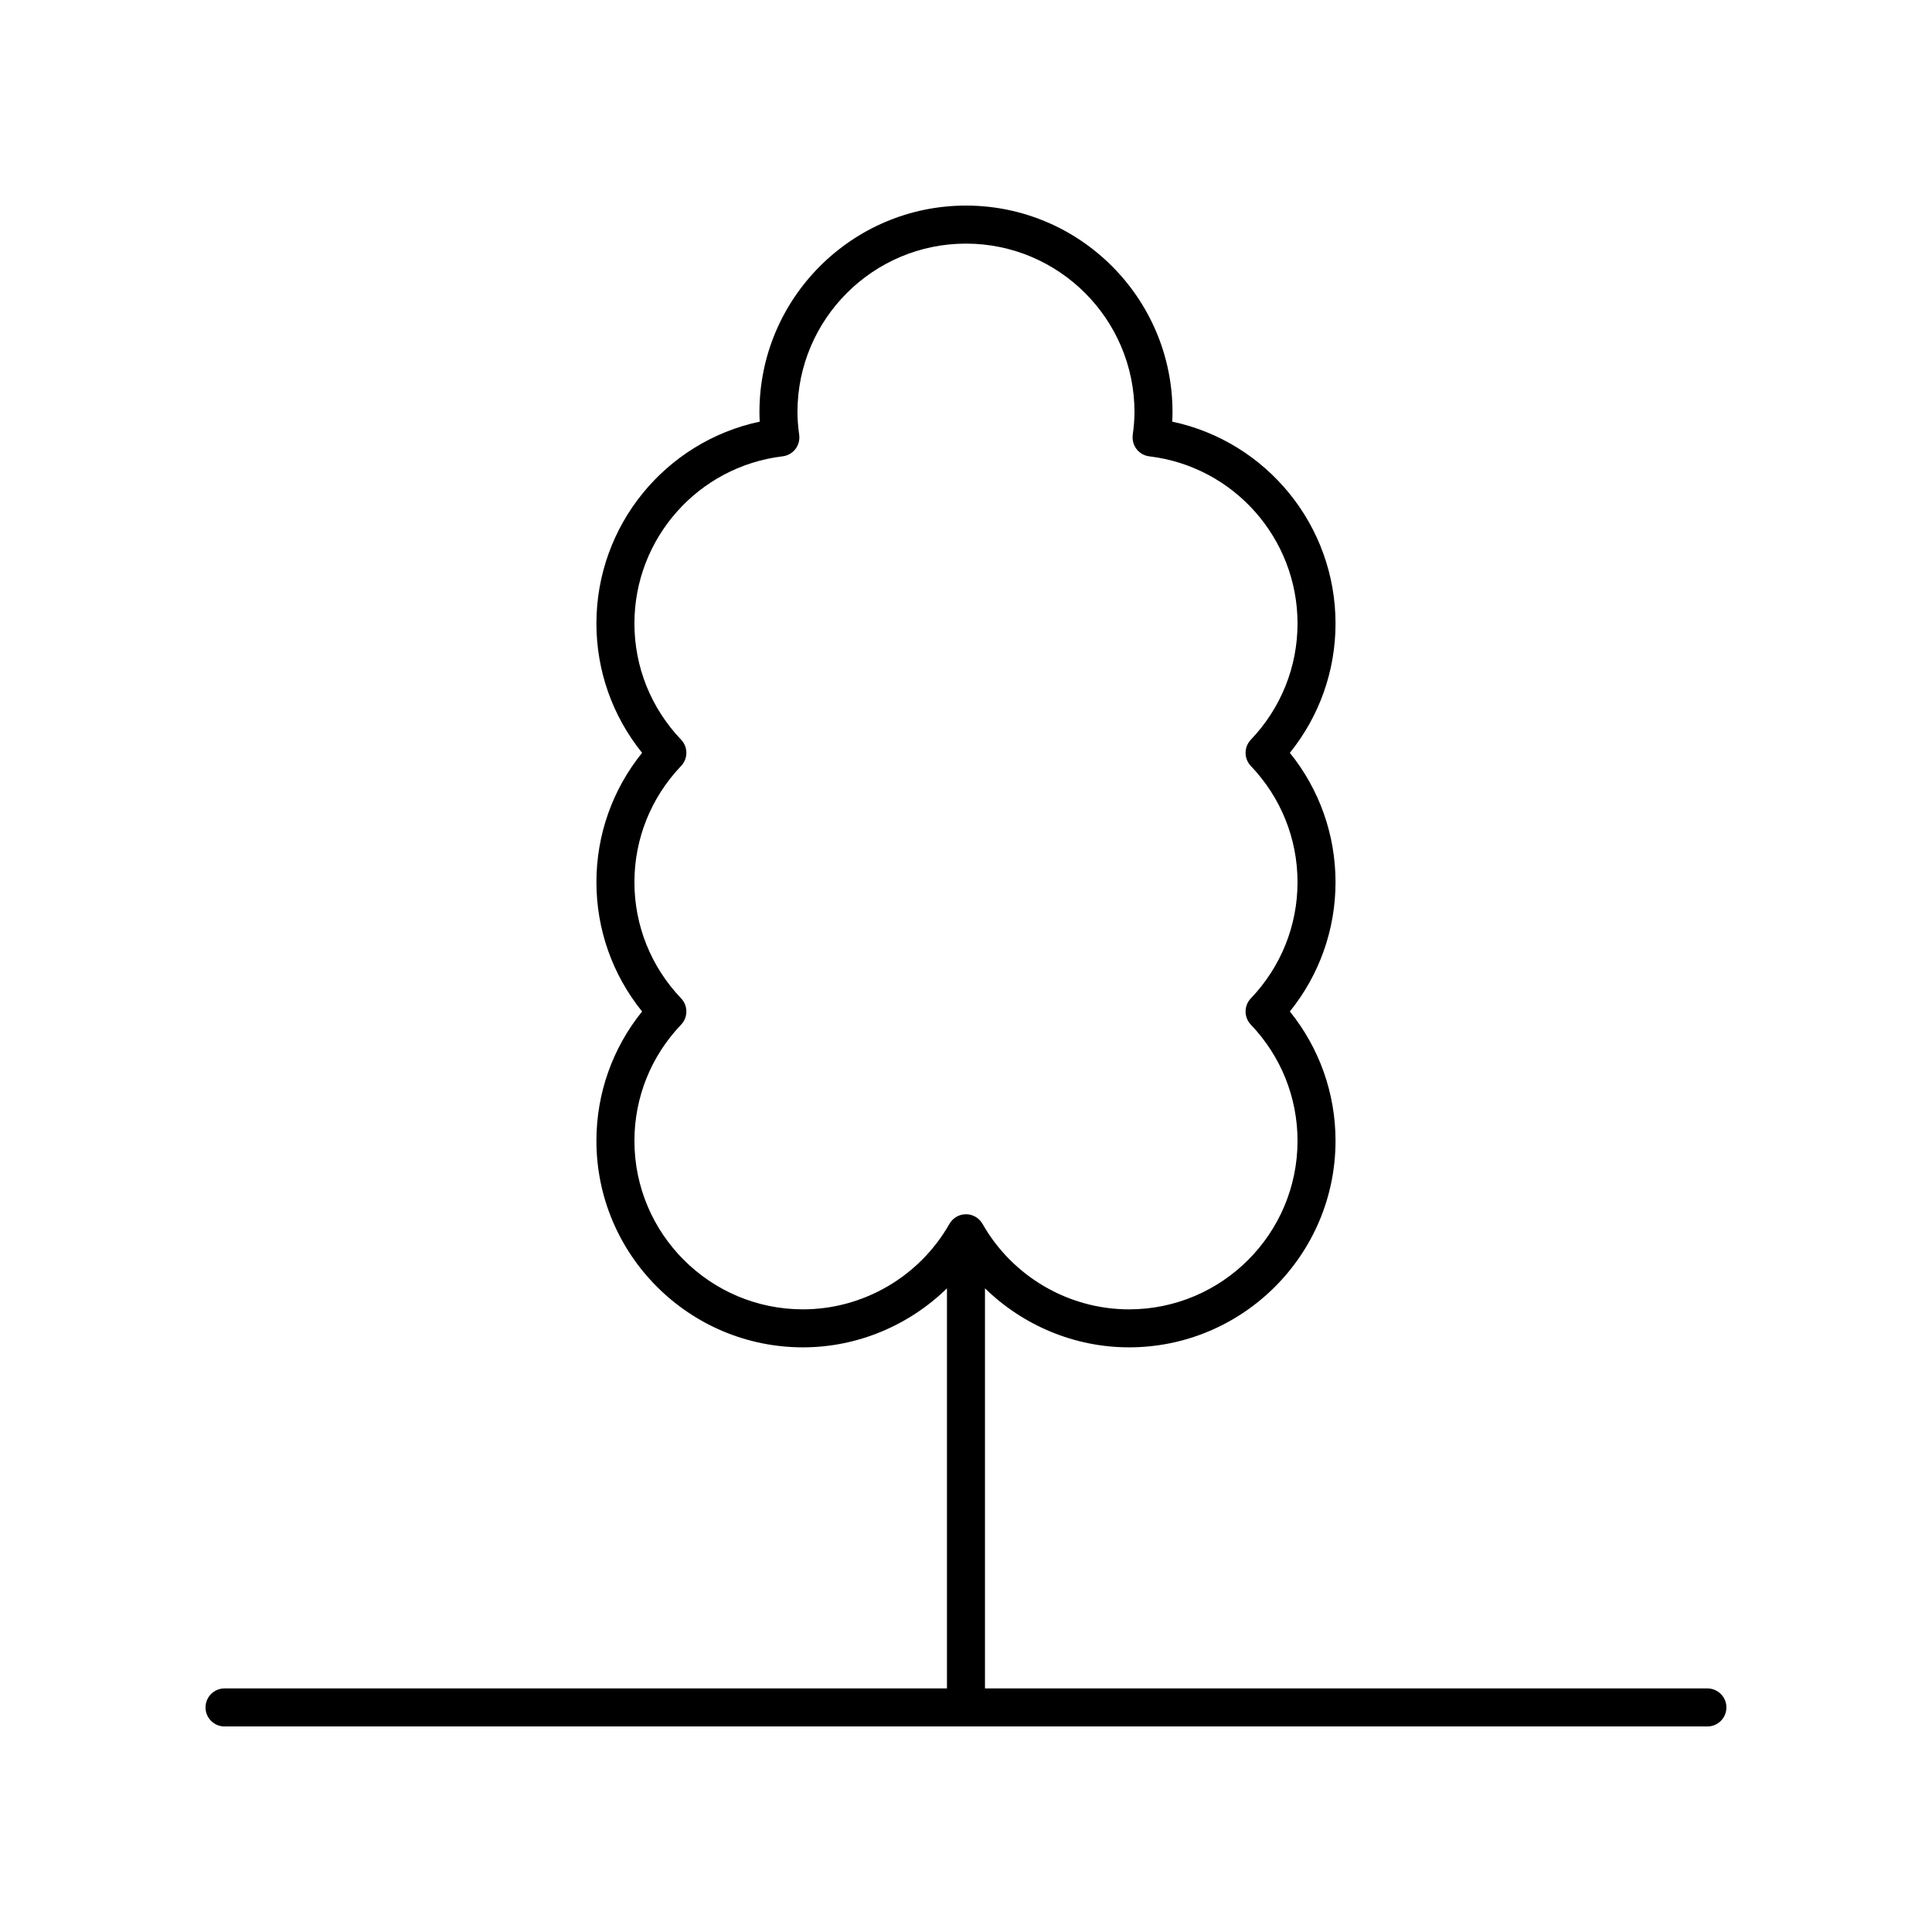 <?xml version="1.0" encoding="UTF-8"?>
<!-- The Best Svg Icon site in the world: iconSvg.co, Visit us! https://iconsvg.co -->
<svg fill="#000000" width="800px" height="800px" version="1.1" viewBox="144 144 512 512" xmlns="http://www.w3.org/2000/svg">
 <path d="m596.48 591.45h-191.45v-106.03c10.098 9.848 23.742 15.641 38.168 15.641 30.18 0 54.73-24.555 54.73-54.734 0-12.559-4.269-24.566-12.102-34.273 7.832-9.715 12.102-21.719 12.102-34.273 0-12.559-4.269-24.566-12.102-34.273 7.832-9.715 12.102-21.719 12.102-34.277 0-25.996-18.281-48.184-43.277-53.492 0.051-0.867 0.074-1.703 0.074-2.523 0.004-30.184-24.551-54.734-54.73-54.734s-54.734 24.555-54.734 54.734c0 0.82 0.023 1.656 0.074 2.523-24.992 5.312-43.277 27.496-43.277 53.492 0 12.559 4.269 24.562 12.102 34.277-7.832 9.711-12.102 21.719-12.102 34.273 0 12.555 4.269 24.562 12.102 34.273-7.832 9.711-12.102 21.719-12.102 34.273 0 30.18 24.551 54.734 54.73 54.734 14.43 0 28.074-5.793 38.168-15.641v106.03h-191.45c-2.785 0-5.039 2.254-5.039 5.039 0 2.781 2.254 5.039 5.039 5.039h392.97c2.785 0 5.039-2.254 5.039-5.039 0-2.781-2.254-5.039-5.039-5.039zm-239.7-100.46c-24.625 0-44.652-20.031-44.652-44.656 0-11.5 4.394-22.438 12.375-30.797 1.855-1.945 1.855-5.008 0-6.957-7.981-8.363-12.375-19.297-12.375-30.797s4.394-22.438 12.375-30.797c1.855-1.945 1.855-5.008 0-6.957-7.981-8.363-12.375-19.297-12.375-30.801 0-22.562 16.887-41.605 39.273-44.297 1.34-0.16 2.559-0.852 3.387-1.918 0.82-1.066 1.188-2.418 1.008-3.754-0.316-2.352-0.461-4.273-0.461-6.047-0.004-24.621 20.031-44.652 44.656-44.652s44.66 20.031 44.66 44.656c0 1.773-0.148 3.695-0.461 6.047-0.176 1.336 0.188 2.688 1.008 3.754 0.828 1.066 2.047 1.758 3.387 1.918 22.387 2.691 39.273 21.738 39.273 44.297 0 11.5-4.394 22.438-12.375 30.801-1.855 1.949-1.855 5.012 0 6.957 7.981 8.359 12.375 19.297 12.375 30.797s-4.394 22.434-12.375 30.797c-1.855 1.949-1.855 5.012 0 6.957 7.981 8.359 12.375 19.297 12.375 30.797 0 24.625-20.031 44.656-44.652 44.656-16.008 0-30.887-8.68-38.828-22.652-0.906-1.578-2.578-2.555-4.387-2.555-1.812 0-3.484 0.977-4.379 2.551-7.941 13.973-22.82 22.652-38.832 22.652z"/>
</svg>